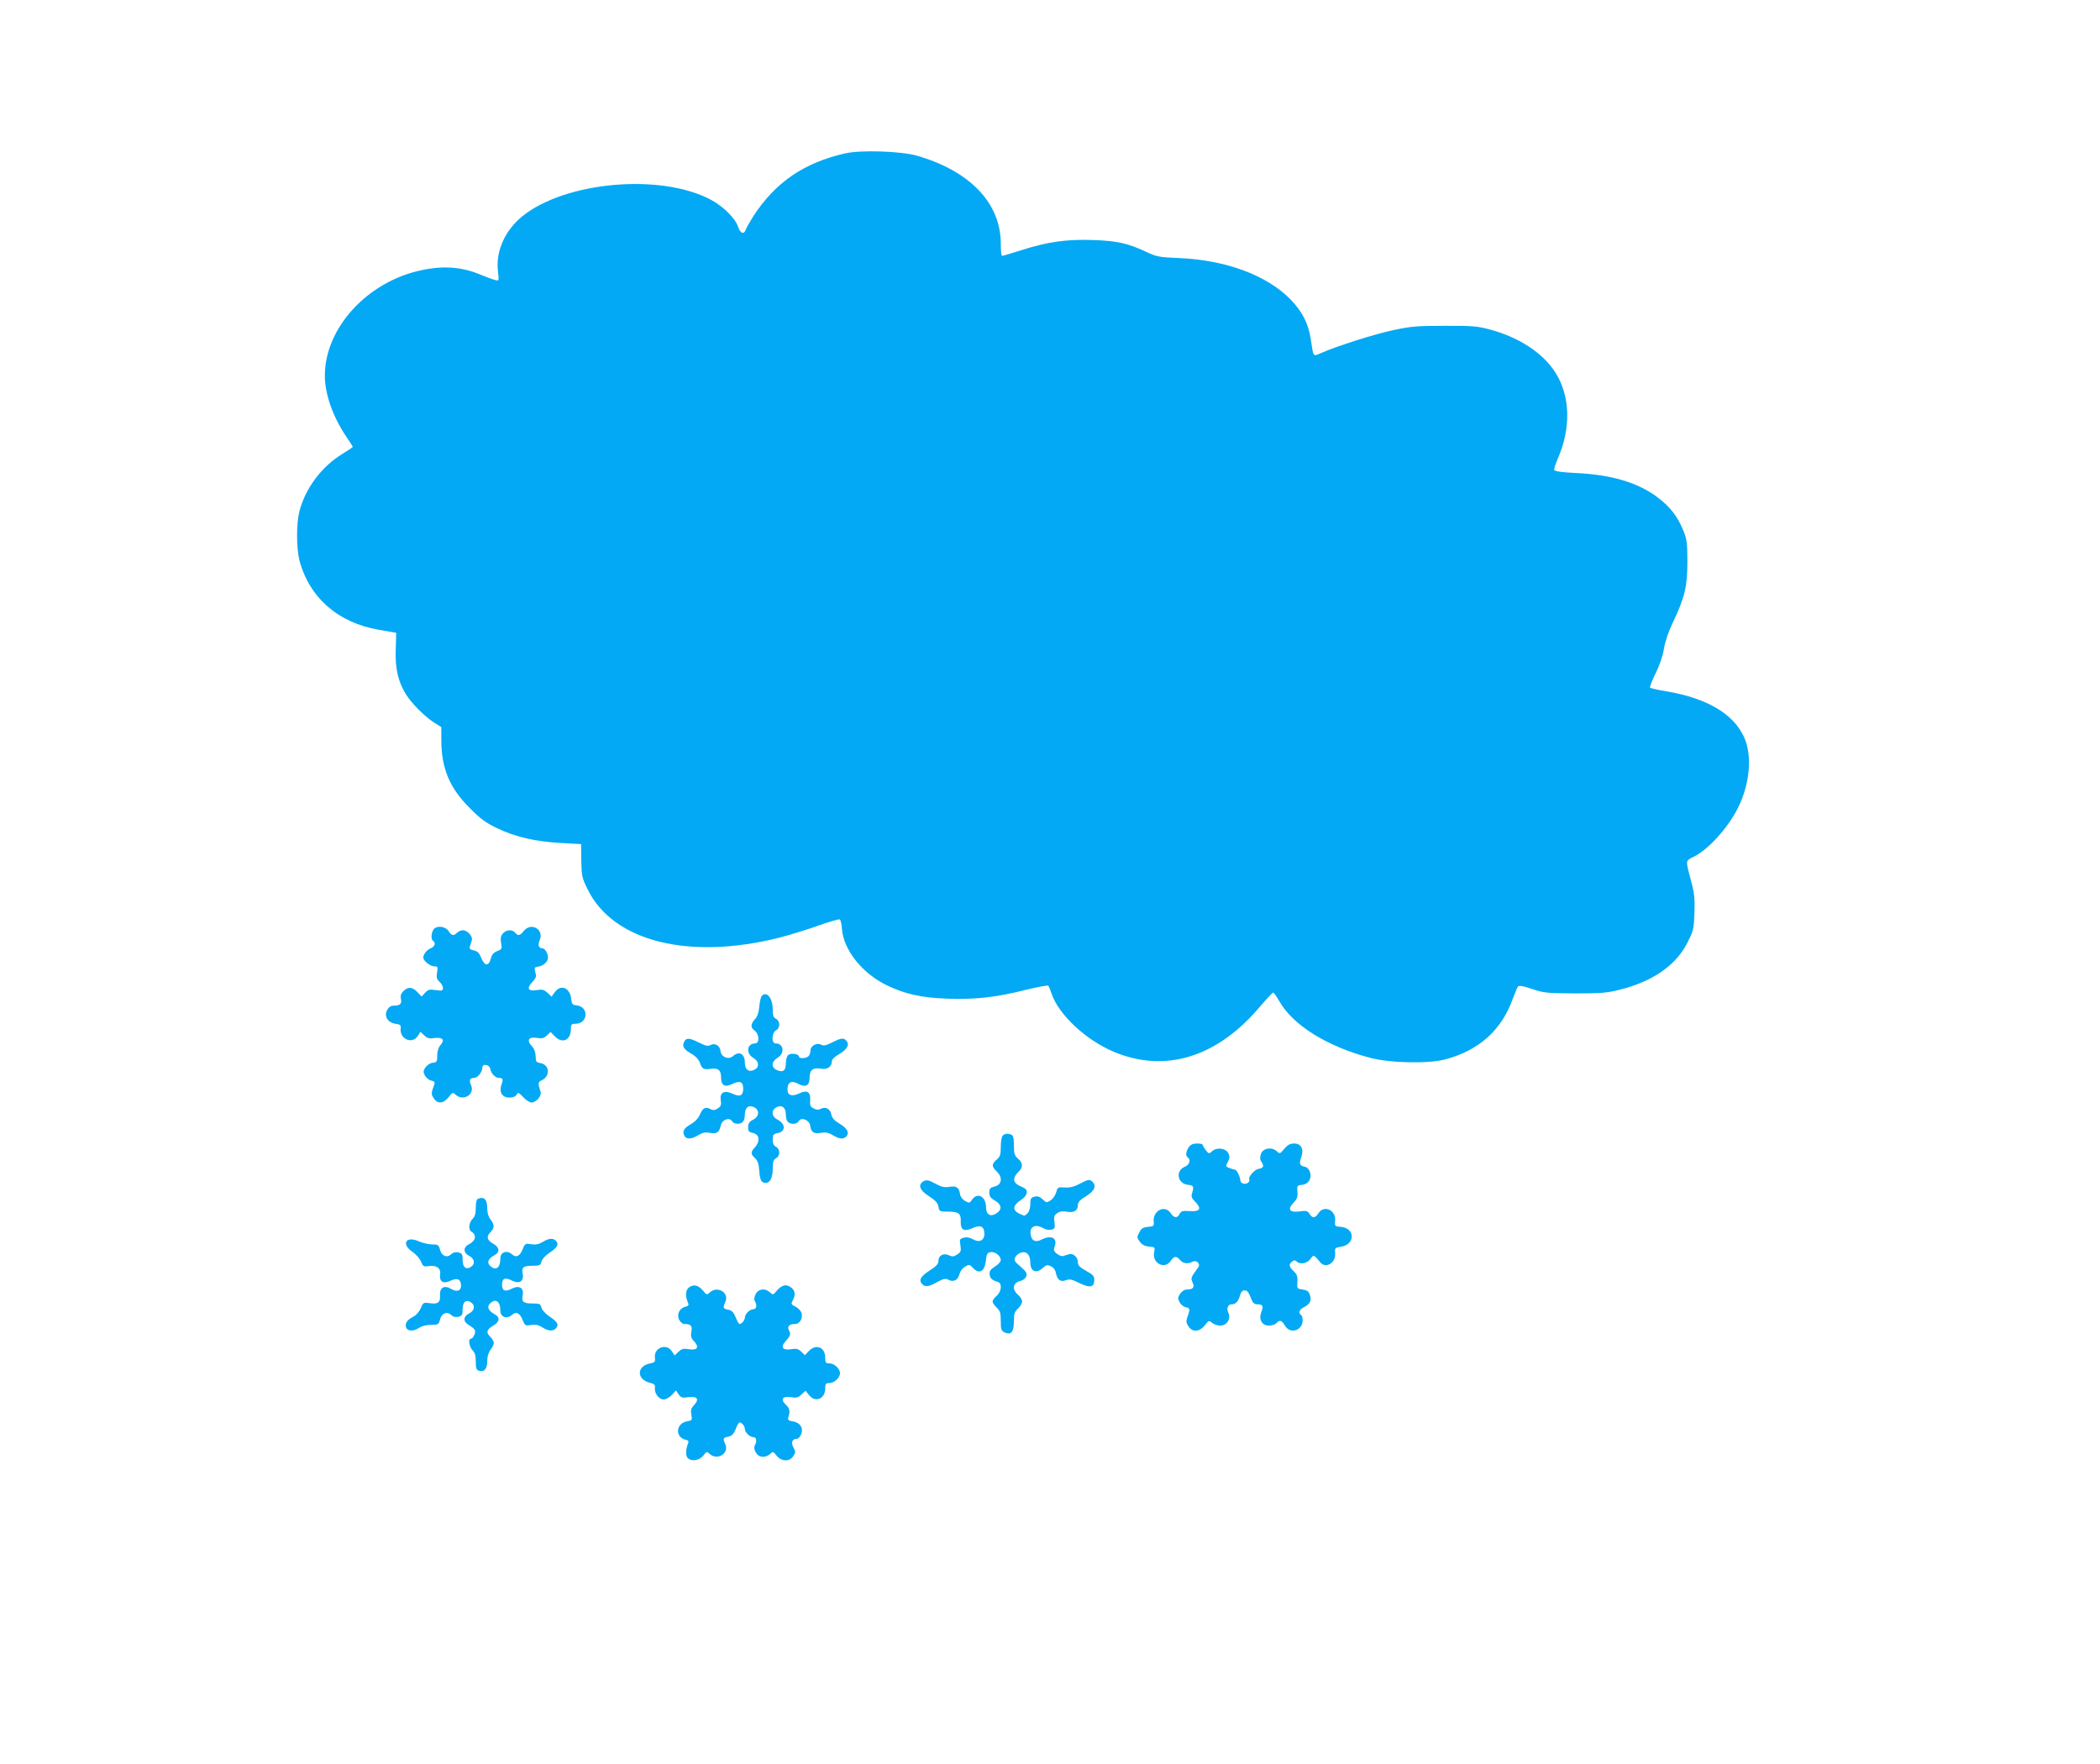 <?xml version="1.0" standalone="no"?>
<!DOCTYPE svg PUBLIC "-//W3C//DTD SVG 20010904//EN"
 "http://www.w3.org/TR/2001/REC-SVG-20010904/DTD/svg10.dtd">
<svg version="1.0" xmlns="http://www.w3.org/2000/svg"
 width="1280pt" height="1075pt" viewBox="0 0 1280 1075"
 preserveAspectRatio="xMidYMid meet">
<g transform="translate(0,1075) scale(0.1,-0.1)"
fill="#03a9f4" stroke="none">
<path d="M5151 9815 c-251 -57 -426 -177 -560 -384 -22 -35 -43 -72 -46 -82
-10 -30 -32 -22 -45 16 -18 55 -92 128 -170 169 -306 161 -884 109 -1146 -102
-106 -86 -163 -213 -149 -334 7 -60 7 -61 -16 -55 -13 3 -52 17 -86 31 -115
49 -226 58 -360 30 -332 -68 -593 -352 -593 -644 0 -112 49 -250 129 -369 23
-33 41 -62 41 -65 0 -2 -28 -21 -62 -42 -127 -77 -226 -209 -263 -350 -19 -75
-19 -223 0 -299 60 -228 237 -382 486 -424 l104 -18 -3 -104 c-4 -112 14 -192
61 -269 32 -53 114 -136 168 -171 l49 -31 0 -79 c0 -171 50 -292 174 -415 64
-65 98 -90 166 -122 110 -53 230 -81 386 -90 l126 -7 1 -101 c2 -94 4 -105 40
-177 156 -316 617 -431 1168 -292 54 14 156 45 228 70 72 26 135 44 140 41 5
-3 11 -30 13 -60 11 -128 124 -269 272 -341 112 -54 211 -76 366 -82 168 -7
302 8 480 53 74 18 137 30 140 26 3 -4 12 -25 19 -47 43 -129 210 -285 380
-356 312 -131 628 -34 887 271 42 49 80 90 84 90 5 0 21 -24 38 -53 82 -145
290 -275 551 -344 124 -33 356 -38 461 -10 206 55 343 179 411 370 13 34 26
67 31 73 6 9 30 5 86 -14 72 -24 90 -26 262 -27 161 0 197 3 275 23 202 51
344 151 412 290 35 69 38 83 41 177 3 82 0 118 -18 186 -37 139 -38 131 12
156 89 43 209 175 271 298 74 148 89 323 36 435 -65 140 -225 234 -470 276
-52 8 -97 19 -101 22 -4 4 11 43 33 87 25 51 44 106 51 150 7 44 27 104 54
160 73 153 89 220 89 370 0 112 -3 138 -23 187 -35 88 -81 148 -158 206 -120
91 -282 139 -502 149 -80 4 -125 10 -128 18 -3 6 7 36 20 67 83 187 78 385
-14 528 -76 119 -221 214 -400 262 -75 20 -108 23 -275 22 -167 0 -205 -3
-316 -27 -113 -24 -342 -97 -442 -141 -44 -19 -41 -23 -57 83 -14 98 -52 172
-125 247 -144 146 -390 238 -675 251 -126 5 -140 8 -206 39 -109 51 -175 66
-321 71 -158 6 -281 -11 -441 -63 -59 -18 -110 -34 -114 -34 -5 0 -8 33 -8 74
0 247 -186 443 -511 537 -98 28 -342 36 -438 14z"/>
<path d="M2640 5081 c-13 -25 -13 -58 0 -66 18 -11 10 -35 -14 -45 -23 -8 -46
-37 -46 -57 0 -19 42 -53 66 -53 22 0 24 -3 18 -38 -5 -30 -2 -41 15 -56 12
-11 21 -28 21 -38 0 -17 -5 -18 -44 -13 -37 6 -46 4 -65 -16 l-21 -23 -26 27
c-30 32 -57 34 -85 6 -15 -15 -20 -29 -15 -49 6 -30 -6 -40 -48 -40 -14 0 -28
-10 -36 -26 -21 -37 3 -77 50 -84 30 -4 35 -9 32 -29 -7 -64 70 -98 104 -46
l17 26 23 -22 c19 -18 31 -21 64 -16 49 6 63 -12 34 -44 -12 -14 -19 -36 -19
-63 0 -37 -2 -41 -28 -44 -16 -2 -34 -14 -44 -28 -14 -21 -14 -29 -3 -50 8
-13 24 -27 37 -30 27 -7 27 -7 11 -50 -9 -27 -9 -37 6 -58 23 -36 58 -34 90 6
24 31 26 31 44 15 46 -42 119 3 93 59 -13 30 -7 44 19 44 22 0 50 36 50 63 0
26 44 19 48 -8 5 -27 31 -55 52 -55 25 0 29 -8 17 -40 -17 -45 3 -80 47 -80
23 0 38 6 45 18 9 15 13 14 40 -15 16 -18 39 -33 50 -33 29 0 64 40 56 65 -17
52 -16 60 6 70 54 24 50 95 -6 105 -27 5 -30 9 -30 42 -1 24 -8 45 -23 61 -34
36 -20 59 29 51 32 -6 44 -3 63 15 l22 21 24 -25 c47 -50 100 -26 100 44 0 27
3 31 28 31 77 0 83 104 7 112 -26 3 -30 7 -33 38 -7 69 -63 93 -100 43 l-20
-28 -25 24 c-22 19 -32 22 -66 16 -53 -9 -63 12 -26 49 16 16 25 34 22 44 -12
44 -12 47 13 50 32 5 60 30 60 54 0 28 -18 58 -35 58 -22 0 -28 19 -15 51 27
65 -54 110 -98 54 -23 -29 -35 -31 -52 -10 -17 21 -54 19 -74 -4 -14 -15 -16
-29 -12 -58 7 -36 5 -39 -23 -50 -21 -8 -32 -20 -39 -44 -12 -50 -38 -49 -58
1 -13 32 -23 42 -46 47 -23 5 -28 10 -24 24 3 11 9 28 12 38 7 23 -27 61 -55
61 -11 0 -26 -7 -35 -15 -21 -21 -33 -19 -52 10 -21 32 -78 35 -94 6z"/>
<path d="M4642 4678 c-5 -7 -12 -37 -14 -66 -4 -35 -12 -60 -27 -75 -26 -29
-27 -50 -2 -68 30 -22 32 -79 3 -79 -49 0 -57 -60 -12 -87 38 -22 41 -59 5
-75 -33 -15 -55 4 -55 46 0 53 -35 72 -72 39 -27 -24 -72 -7 -76 30 -4 34 -34
52 -62 37 -15 -8 -30 -5 -69 15 -61 30 -77 31 -91 5 -14 -27 -2 -47 46 -74 24
-13 42 -33 49 -51 13 -40 23 -46 65 -40 47 7 65 -7 65 -51 0 -50 22 -64 69
-41 47 22 66 14 66 -29 0 -43 -20 -52 -66 -30 -50 23 -78 7 -71 -40 5 -28 2
-37 -18 -50 -19 -12 -28 -13 -45 -4 -30 16 -47 7 -64 -34 -9 -21 -29 -43 -55
-58 -43 -24 -54 -45 -39 -72 12 -22 44 -20 84 5 26 16 43 19 72 14 43 -7 55 2
66 47 8 34 53 50 68 24 11 -19 49 -21 66 -4 7 7 12 26 12 44 0 42 22 61 55 46
36 -17 34 -57 -5 -77 -23 -12 -30 -22 -30 -46 0 -25 5 -30 30 -35 40 -9 45
-51 9 -90 -24 -26 -24 -39 3 -63 16 -15 23 -36 26 -78 4 -56 13 -73 39 -73 27
0 43 32 43 85 0 44 4 56 20 65 12 6 20 21 20 35 0 14 -8 29 -20 35 -14 7 -20
21 -20 44 0 29 4 34 29 39 51 10 51 56 0 83 -38 19 -40 59 -4 76 33 15 55 -4
55 -46 0 -18 5 -37 12 -44 18 -18 56 -15 67 5 14 26 65 6 69 -27 6 -41 21 -52
64 -45 29 5 47 2 74 -14 41 -25 67 -27 84 -6 18 22 4 48 -43 76 -32 19 -46 35
-50 57 -7 34 -36 49 -65 33 -13 -7 -26 -6 -43 3 -20 10 -23 18 -21 47 5 52
-18 68 -65 45 -46 -22 -73 -13 -73 23 0 45 23 58 65 35 47 -25 70 -11 70 40 0
45 22 61 70 52 37 -7 65 12 65 44 0 12 17 29 45 45 48 28 64 57 45 80 -17 21
-33 19 -88 -9 -36 -18 -52 -22 -66 -14 -27 15 -66 -6 -66 -35 0 -13 -5 -28
-12 -35 -14 -14 -58 -16 -58 -2 0 16 -49 23 -65 10 -9 -7 -15 -29 -15 -52 0
-44 -18 -57 -56 -40 -35 16 -32 53 6 75 45 27 37 87 -12 87 -27 0 -25 65 2 80
12 6 20 21 20 35 0 14 -8 29 -20 35 -16 8 -20 21 -20 58 0 70 -39 115 -68 80z"/>
<path d="M6112 3828 c-7 -7 -12 -37 -12 -68 0 -48 -4 -60 -25 -78 -32 -28 -31
-42 0 -72 38 -36 32 -81 -12 -92 -28 -7 -33 -13 -33 -37 0 -23 8 -34 36 -50
42 -25 43 -57 2 -80 -34 -19 -58 -2 -58 41 0 65 -52 93 -85 46 -14 -22 -17
-22 -43 -8 -15 9 -28 26 -30 40 -6 42 -22 53 -65 46 -30 -5 -49 -1 -87 20 -39
21 -51 24 -69 15 -38 -21 -27 -55 31 -92 40 -26 54 -41 58 -64 5 -29 8 -30 55
-30 68 0 83 -11 81 -59 -2 -53 19 -66 73 -41 48 21 71 10 71 -36 0 -40 -31
-55 -69 -33 -19 11 -38 15 -56 10 -26 -7 -27 -10 -21 -46 5 -35 3 -41 -19 -56
-21 -14 -31 -15 -51 -5 -33 15 -64 -1 -64 -34 0 -20 -13 -33 -55 -60 -55 -36
-67 -59 -43 -83 18 -18 41 -15 91 14 38 20 50 23 67 14 31 -17 59 -3 68 33 5
19 19 38 35 47 24 14 28 13 47 -8 39 -41 72 -23 79 45 5 41 10 48 29 51 28 4
62 -23 62 -49 0 -9 -16 -27 -36 -39 -27 -18 -34 -28 -32 -48 3 -24 14 -35 51
-46 26 -8 22 -58 -8 -84 -14 -12 -25 -28 -25 -35 0 -8 11 -24 25 -37 21 -20
25 -33 25 -82 0 -52 3 -60 25 -70 38 -17 55 3 55 69 0 45 4 58 25 77 14 13 25
32 25 43 0 11 -11 29 -25 41 -39 34 -32 74 17 85 15 4 30 17 34 29 5 17 -2 29
-36 58 -38 32 -41 39 -31 58 6 12 23 25 38 28 32 8 53 -16 53 -61 0 -55 36
-71 77 -33 19 18 26 20 48 10 16 -7 28 -23 31 -42 9 -42 29 -56 62 -43 22 8
37 5 82 -18 64 -31 90 -26 90 20 0 23 -8 32 -50 55 -38 21 -50 33 -50 51 0 32
-28 58 -54 50 -12 -3 -28 -8 -36 -11 -8 -2 -25 4 -38 14 -19 15 -21 22 -14 43
20 52 -20 74 -78 44 -35 -18 -58 -11 -66 21 -14 53 21 77 71 50 21 -12 41 -15
55 -11 19 6 22 12 17 46 -4 34 -2 42 18 55 16 11 34 13 59 8 42 -7 66 7 66 41
0 17 13 32 50 54 54 33 66 66 34 92 -14 11 -24 9 -68 -14 -37 -20 -63 -27 -95
-25 -42 3 -45 2 -53 -29 -5 -18 -20 -40 -34 -49 -23 -16 -26 -16 -49 6 -17 16
-31 21 -49 16 -22 -5 -26 -12 -26 -45 0 -23 -7 -46 -16 -55 -18 -19 -17 -19
-48 -5 -48 22 -44 52 10 87 37 24 44 58 14 72 -46 21 -55 29 -58 48 -2 13 7
31 22 45 33 31 33 57 1 85 -21 19 -25 30 -25 81 0 44 -4 60 -16 65 -24 9 -39
7 -52 -6z"/>
<path d="M7246 3758 c-18 -26 -21 -54 -6 -63 19 -12 10 -45 -15 -55 -63 -24
-50 -105 17 -112 34 -3 36 -9 23 -55 -5 -16 0 -29 20 -48 41 -42 30 -61 -32
-57 -44 3 -53 1 -63 -17 -14 -28 -34 -26 -54 4 -35 54 -111 16 -104 -52 3 -26
0 -28 -35 -31 -30 -3 -40 -9 -53 -34 -15 -29 -15 -32 4 -57 13 -18 30 -27 56
-29 36 -3 37 -5 31 -33 -15 -68 64 -110 101 -54 20 30 34 31 57 5 18 -22 48
-26 77 -10 23 12 49 -14 34 -34 -46 -63 -47 -66 -35 -93 14 -30 3 -43 -36 -43
-13 0 -30 -11 -40 -26 -15 -24 -15 -29 -2 -53 8 -14 25 -27 37 -29 25 -4 27
-13 10 -58 -9 -27 -9 -37 6 -58 24 -38 67 -35 100 6 24 31 26 31 44 15 10 -9
33 -17 50 -17 39 0 66 41 50 76 -14 29 -4 54 20 54 24 0 41 19 51 57 5 18 14
28 26 28 18 0 24 -8 44 -57 7 -20 18 -28 35 -28 33 0 38 -11 24 -48 -17 -45 4
-82 47 -82 18 0 38 7 45 15 19 22 33 18 52 -15 31 -54 108 -31 108 33 0 14 -4
29 -10 32 -18 11 -10 34 17 47 38 19 49 41 37 75 -7 22 -17 29 -44 33 -34 5
-35 6 -32 46 2 33 -2 46 -22 65 -30 28 -32 42 -11 59 12 10 19 10 27 2 21 -21
65 -14 85 14 21 28 20 28 61 -21 34 -40 96 -1 90 57 -3 31 -1 33 36 39 88 14
87 114 -2 121 -35 3 -37 4 -34 36 7 66 -68 100 -102 47 -20 -31 -37 -32 -54
-4 -12 19 -20 21 -62 15 -61 -8 -74 13 -35 54 21 22 26 35 23 66 -3 37 -1 39
28 42 40 4 62 40 48 80 -5 15 -18 28 -29 30 -33 6 -38 18 -24 56 18 51 1 86
-43 86 -25 0 -39 -8 -60 -32 -26 -32 -27 -32 -46 -15 -31 28 -84 19 -96 -16
-7 -20 -7 -34 2 -47 18 -30 15 -38 -18 -45 -28 -6 -67 -55 -54 -67 2 -3 -2
-10 -9 -17 -17 -14 -47 -4 -47 15 0 19 -22 64 -31 64 -4 0 -19 4 -34 10 -25 9
-25 11 -11 38 12 23 12 33 3 53 -16 31 -70 38 -99 12 -19 -17 -20 -17 -39 7
-10 14 -19 28 -19 33 0 4 -15 7 -34 7 -25 0 -39 -7 -50 -22z"/>
<path d="M2913 3443 c-8 -3 -13 -24 -13 -54 0 -36 -5 -54 -20 -69 -23 -23 -26
-65 -7 -77 34 -20 27 -56 -14 -77 -37 -18 -36 -52 1 -71 34 -18 38 -50 9 -68
-29 -18 -49 -1 -49 42 0 35 -3 41 -25 47 -17 4 -32 1 -45 -11 -26 -24 -58 -11
-68 28 -8 29 -12 32 -48 32 -21 0 -59 9 -82 19 -78 35 -108 -17 -38 -64 21
-15 45 -41 52 -60 13 -30 17 -32 48 -27 46 7 74 -13 69 -50 -7 -45 19 -61 64
-39 41 19 63 9 63 -31 0 -32 -26 -40 -61 -19 -42 25 -70 7 -67 -40 3 -43 -14
-55 -64 -47 -36 5 -39 4 -53 -30 -8 -20 -28 -43 -43 -51 -40 -20 -55 -42 -47
-66 8 -25 46 -27 82 -2 16 10 46 17 72 17 42 0 45 2 53 32 10 39 42 52 68 28
13 -12 28 -15 45 -11 22 6 25 12 25 47 0 43 20 60 49 42 29 -18 25 -50 -8 -68
-40 -20 -40 -51 -1 -73 16 -9 32 -23 35 -30 6 -16 -12 -52 -25 -52 -18 0 -10
-50 10 -70 15 -15 20 -33 20 -69 0 -41 3 -51 20 -56 32 -10 50 12 50 60 0 27
7 51 20 68 11 14 20 32 20 41 0 9 -9 25 -20 36 -29 29 -25 45 15 69 42 24 45
52 9 71 -37 20 -48 45 -28 64 35 35 64 15 64 -45 0 -37 40 -51 70 -24 26 23
48 13 66 -31 14 -35 17 -36 52 -30 28 4 45 0 67 -14 36 -24 68 -26 85 -5 18
21 7 39 -41 71 -25 17 -46 40 -49 54 -5 22 -11 25 -50 25 -61 0 -72 9 -64 50
8 46 -21 63 -67 40 -40 -21 -59 -13 -59 25 0 38 19 46 59 25 46 -23 75 -6 67
40 -8 41 3 50 64 50 39 0 45 3 50 25 3 14 24 37 49 54 48 32 59 50 41 71 -17
20 -43 19 -82 -5 -24 -14 -42 -18 -70 -14 -35 6 -38 5 -52 -30 -18 -44 -40
-54 -66 -31 -30 27 -70 13 -70 -24 0 -60 -29 -80 -64 -45 -20 19 -9 44 29 64
34 18 30 48 -10 70 -37 21 -42 43 -16 69 26 26 26 46 1 78 -13 16 -20 41 -20
67 0 55 -19 75 -57 59z"/>
<path d="M4201 2904 c-23 -17 -26 -52 -7 -96 6 -13 2 -19 -17 -23 -36 -9 -54
-48 -37 -80 7 -14 21 -25 31 -25 40 0 50 -11 43 -47 -5 -27 -2 -39 16 -58 34
-36 21 -57 -30 -49 -34 6 -45 3 -65 -16 l-23 -22 -17 26 c-34 51 -111 21 -103
-40 3 -25 -1 -29 -32 -35 -80 -17 -80 -96 0 -117 29 -7 34 -13 32 -31 -5 -32
24 -71 53 -71 14 0 35 12 50 27 l25 28 16 -24 c15 -20 22 -23 61 -17 54 7 67
-13 33 -49 -18 -19 -21 -31 -16 -58 6 -33 5 -35 -29 -41 -65 -13 -71 -95 -8
-111 19 -4 23 -10 17 -23 -14 -34 -16 -72 -4 -87 21 -25 71 -19 96 12 21 27
23 27 41 10 46 -41 119 5 94 60 -16 35 -14 40 18 46 22 5 32 15 45 46 9 23 19
41 24 41 14 0 32 -23 32 -40 0 -21 31 -50 53 -50 18 0 22 -26 8 -49 -10 -16 3
-50 23 -63 19 -13 49 -9 69 9 18 17 20 17 41 -10 29 -36 79 -38 101 -3 15 22
15 27 1 54 -16 30 -7 52 21 52 7 0 19 11 25 25 17 38 -2 72 -47 81 -31 5 -35
9 -29 28 3 11 6 23 6 26 0 21 -5 32 -23 49 -34 31 -19 53 31 45 34 -6 45 -3
65 16 l25 23 21 -26 c38 -49 99 -24 99 41 0 27 4 32 25 32 30 0 65 32 65 60 0
28 -35 60 -65 60 -22 0 -25 4 -25 34 0 65 -56 87 -100 41 l-24 -25 -22 21
c-19 18 -30 21 -64 15 -49 -8 -64 13 -33 47 31 35 35 45 22 68 -13 25 1 39 38
39 27 0 47 33 39 66 -4 13 -20 31 -36 39 -30 15 -30 16 -15 45 17 34 9 62 -25
80 -24 13 -50 3 -77 -29 -20 -25 -22 -25 -40 -8 -30 27 -70 22 -87 -11 -9 -18
-11 -33 -5 -43 15 -24 10 -49 -9 -49 -22 0 -52 -30 -52 -51 0 -16 -19 -39 -32
-39 -5 0 -15 18 -24 41 -13 31 -23 41 -45 46 -32 6 -34 11 -18 47 26 56 -47
101 -94 59 -18 -17 -20 -17 -40 8 -29 35 -57 43 -86 23z"/>
</g>
</svg>
